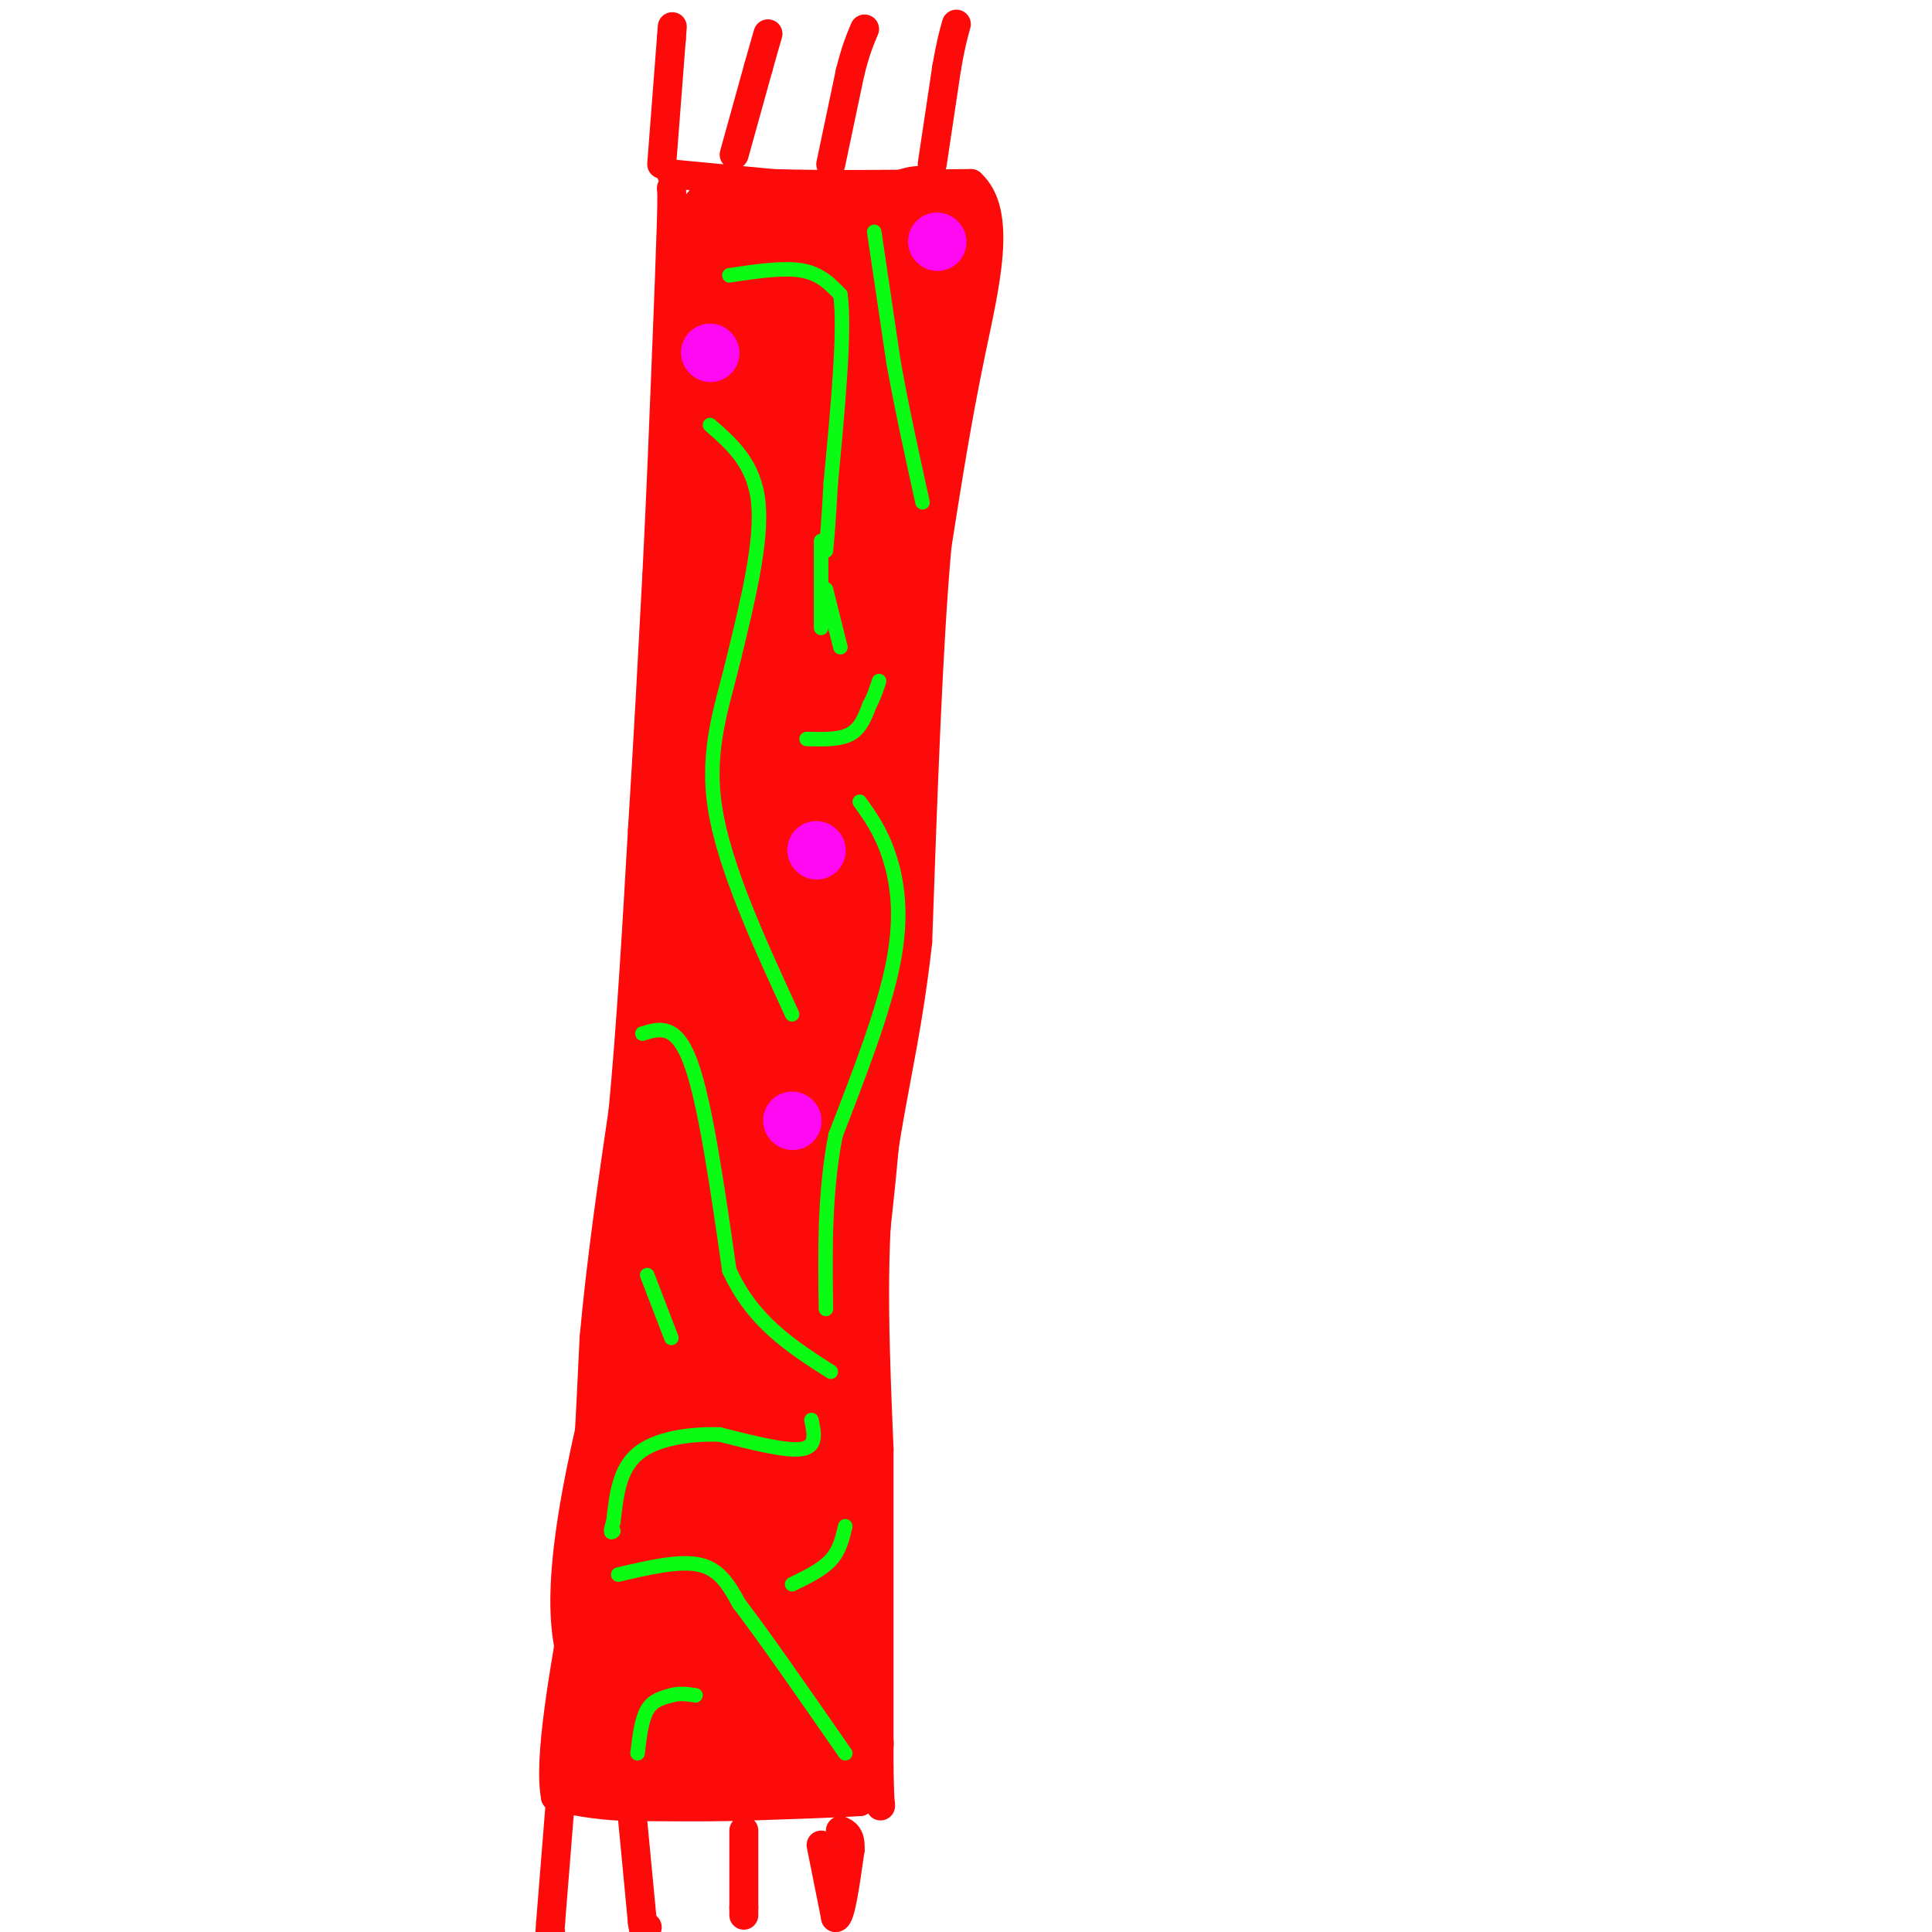 <svg viewBox='0 0 400 400' version='1.1' xmlns='http://www.w3.org/2000/svg' xmlns:xlink='http://www.w3.org/1999/xlink'><g fill='none' stroke='#FD0A0A' stroke-width='6' stroke-linecap='round' stroke-linejoin='round'><path d='M139,36c0.000,0.000 21.000,2.000 21,2'/><path d='M160,38c10.333,0.333 25.667,0.167 41,0'/><path d='M201,38c6.689,6.000 2.911,21.000 0,35c-2.911,14.000 -4.956,27.000 -7,40'/><path d='M194,113c-1.833,20.333 -2.917,51.167 -4,82'/><path d='M190,195c-2.400,21.689 -6.400,34.911 -8,51c-1.600,16.089 -0.800,35.044 0,54'/><path d='M182,300c0.000,20.000 0.000,43.000 0,66'/><path d='M182,366c0.178,11.556 0.622,7.444 0,6c-0.622,-1.444 -2.311,-0.222 -4,1'/><path d='M178,373c-4.833,0.333 -14.917,0.667 -25,1'/><path d='M153,374c-8.167,0.167 -16.083,0.083 -24,0'/><path d='M129,374c-6.333,-0.333 -10.167,-1.167 -14,-2'/><path d='M115,372c-1.500,-7.667 1.750,-25.833 5,-44'/><path d='M120,328c1.333,-15.833 2.167,-33.417 3,-51'/><path d='M123,277c1.500,-16.333 3.750,-31.667 6,-47'/><path d='M129,230c1.667,-17.500 2.833,-37.750 4,-58'/><path d='M133,172c1.167,-18.500 2.083,-35.750 3,-53'/><path d='M136,119c0.833,-16.500 1.417,-31.250 2,-46'/><path d='M138,73c0.500,-12.167 0.750,-19.583 1,-27'/><path d='M139,46c0.167,-5.667 0.083,-6.333 0,-7'/><path d='M137,34c0.000,0.000 2.000,-26.000 2,-26'/><path d='M139,8c0.333,-4.333 0.167,-2.167 0,0'/><path d='M152,32c0.000,0.000 5.000,-18.000 5,-18'/><path d='M157,14c1.167,-4.167 1.583,-5.583 2,-7'/><path d='M172,34c0.000,0.000 4.000,-19.000 4,-19'/><path d='M176,15c1.167,-4.667 2.083,-6.833 3,-9'/><path d='M193,34c0.000,0.000 3.000,-20.000 3,-20'/><path d='M196,14c0.833,-4.833 1.417,-6.917 2,-9'/><path d='M116,373c0.000,0.000 -2.000,25.000 -2,25'/><path d='M114,398c-0.333,4.500 -0.167,3.250 0,2'/><path d='M131,377c0.000,0.000 2.000,21.000 2,21'/><path d='M133,398c0.500,3.667 0.750,2.333 1,1'/><path d='M154,379c0.000,0.000 0.000,16.000 0,16'/><path d='M154,395c0.000,2.667 0.000,1.333 0,0'/><path d='M170,382c0.000,0.000 3.000,15.000 3,15'/><path d='M173,397c1.000,0.167 2.000,-6.917 3,-14'/><path d='M176,383c0.167,-3.000 -0.917,-3.500 -2,-4'/></g>
<g fill='none' stroke='#FD0A0A' stroke-width='28' stroke-linecap='round' stroke-linejoin='round'><path d='M154,61c0.000,0.000 2.000,-9.000 2,-9'/><path d='M156,52c0.711,-2.067 1.489,-2.733 1,-3c-0.489,-0.267 -2.244,-0.133 -4,0'/><path d='M153,49c1.500,0.167 7.250,0.583 13,1'/><path d='M166,50c5.167,0.333 11.583,0.667 18,1'/><path d='M184,51c3.667,0.167 3.833,0.083 4,0'/><path d='M188,51c-0.933,1.244 -5.267,4.356 -7,10c-1.733,5.644 -0.867,13.822 0,22'/><path d='M181,83c-1.689,10.533 -5.911,25.867 -6,27c-0.089,1.133 3.956,-11.933 8,-25'/><path d='M183,85c2.500,-9.167 4.750,-19.583 7,-30'/><path d='M190,55c1.222,-6.800 0.778,-8.800 0,-4c-0.778,4.800 -1.889,16.400 -3,28'/><path d='M187,79c-2.333,11.667 -6.667,26.833 -11,42'/><path d='M176,121c-2.000,13.333 -1.500,25.667 -1,38'/><path d='M175,159c-0.333,13.167 -0.667,27.083 -1,41'/><path d='M174,200c0.778,3.356 3.222,-8.756 4,-24c0.778,-15.244 -0.111,-33.622 -1,-52'/><path d='M177,124c0.022,-11.956 0.578,-15.844 0,-4c-0.578,11.844 -2.289,39.422 -4,67'/><path d='M173,187c-0.667,17.167 -0.333,26.583 0,36'/><path d='M173,223c-0.500,11.667 -1.750,22.833 -3,34'/><path d='M170,257c-1.167,11.333 -2.583,22.667 -4,34'/><path d='M166,291c-0.667,11.833 -0.333,24.417 0,37'/><path d='M166,328c-0.133,10.511 -0.467,18.289 0,22c0.467,3.711 1.733,3.356 3,3'/><path d='M169,353c0.833,1.833 1.417,4.917 2,8'/><path d='M171,361c-2.667,1.333 -10.333,0.667 -18,0'/><path d='M153,361c-5.667,0.000 -10.833,0.000 -16,0'/><path d='M137,361c-4.167,0.000 -6.583,0.000 -9,0'/><path d='M128,361c1.667,-13.167 10.333,-46.083 19,-79'/><path d='M147,282c3.917,-18.321 4.208,-24.625 2,-21c-2.208,3.625 -6.917,17.179 -9,26c-2.083,8.821 -1.542,12.911 -1,17'/><path d='M139,304c-0.378,6.289 -0.822,13.511 -1,10c-0.178,-3.511 -0.089,-17.756 0,-32'/><path d='M138,282c0.500,-12.333 1.750,-27.167 3,-42'/><path d='M141,240c1.667,-14.667 4.333,-30.333 7,-46'/><path d='M148,194c1.333,-16.333 1.167,-34.167 1,-52'/><path d='M149,142c0.167,-15.500 0.083,-28.250 0,-41'/><path d='M149,101c0.333,-12.333 1.167,-22.667 2,-33'/><path d='M151,68c2.738,-6.940 8.583,-7.792 11,17c2.417,24.792 1.405,75.226 0,100c-1.405,24.774 -3.202,23.887 -5,23'/><path d='M157,208c-6.583,23.774 -20.542,71.708 -26,99c-5.458,27.292 -2.417,33.940 0,38c2.417,4.060 4.208,5.530 6,7'/><path d='M137,352c2.571,1.333 6.000,1.167 8,3c2.000,1.833 2.571,5.667 3,-6c0.429,-11.667 0.714,-38.833 1,-66'/><path d='M149,283c4.244,-22.667 14.356,-46.333 20,-66c5.644,-19.667 6.822,-35.333 8,-51'/><path d='M177,165c-2.655,3.875 -5.310,7.750 -9,26c-3.690,18.250 -8.417,50.875 -12,74c-3.583,23.125 -6.024,36.750 -7,49c-0.976,12.250 -0.488,23.125 0,34'/><path d='M149,348c0.000,7.500 0.000,9.250 0,11'/></g>
<g fill='none' stroke='#0AFC15' stroke-width='3' stroke-linecap='round' stroke-linejoin='round'><path d='M151,57c5.583,-0.833 11.167,-1.667 15,-1c3.833,0.667 5.917,2.833 8,5'/><path d='M174,61c1.000,7.333 -0.500,23.167 -2,39'/><path d='M172,100c-0.500,8.833 -0.750,11.417 -1,14'/><path d='M171,122c0.000,0.000 3.000,12.000 3,12'/><path d='M147,88c4.583,4.000 9.167,8.000 10,16c0.833,8.000 -2.083,20.000 -5,32'/><path d='M152,136c-2.378,9.956 -5.822,18.844 -4,31c1.822,12.156 8.911,27.578 16,43'/><path d='M170,112c0.000,0.000 0.000,18.000 0,18'/><path d='M178,166c2.156,3.000 4.311,6.000 6,11c1.689,5.000 2.911,12.000 1,22c-1.911,10.000 -6.956,23.000 -12,36'/><path d='M173,235c-2.333,12.000 -2.167,24.000 -2,36'/><path d='M133,214c3.500,-1.083 7.000,-2.167 10,6c3.000,8.167 5.500,25.583 8,43'/><path d='M151,263c4.833,10.667 12.917,15.833 21,21'/><path d='M168,294c0.583,2.750 1.167,5.500 -2,6c-3.167,0.500 -10.083,-1.250 -17,-3'/><path d='M149,297c-6.200,-0.200 -13.200,0.800 -17,4c-3.800,3.200 -4.400,8.600 -5,14'/><path d='M127,315c-0.833,2.667 -0.417,2.333 0,2'/><path d='M128,326c6.417,-1.500 12.833,-3.000 17,-2c4.167,1.000 6.083,4.500 8,8'/><path d='M153,332c5.000,6.500 13.500,18.750 22,31'/><path d='M132,363c0.417,-3.500 0.833,-7.000 2,-9c1.167,-2.000 3.083,-2.500 5,-3'/><path d='M139,351c1.667,-0.500 3.333,-0.250 5,0'/><path d='M164,328c3.083,-1.500 6.167,-3.000 8,-5c1.833,-2.000 2.417,-4.500 3,-7'/><path d='M139,277c0.000,0.000 -5.000,-13.000 -5,-13'/><path d='M167,153c3.417,0.083 6.833,0.167 9,-1c2.167,-1.167 3.083,-3.583 4,-6'/><path d='M180,146c1.000,-1.833 1.500,-3.417 2,-5'/><path d='M181,48c0.000,0.000 4.000,27.000 4,27'/><path d='M185,75c1.667,9.333 3.833,19.167 6,29'/></g>
<g fill='none' stroke='#FD0AF3' stroke-width='12' stroke-linecap='round' stroke-linejoin='round'><path d='M169,176c0.000,0.000 0.100,0.100 0.1,0.1'/><path d='M147,73c0.000,0.000 0.100,0.100 0.1,0.1'/><path d='M194,50c0.000,0.000 0.100,0.100 0.1,0.1'/><path d='M164,232c0.000,0.000 0.100,0.100 0.1,0.1'/></g>
</svg>